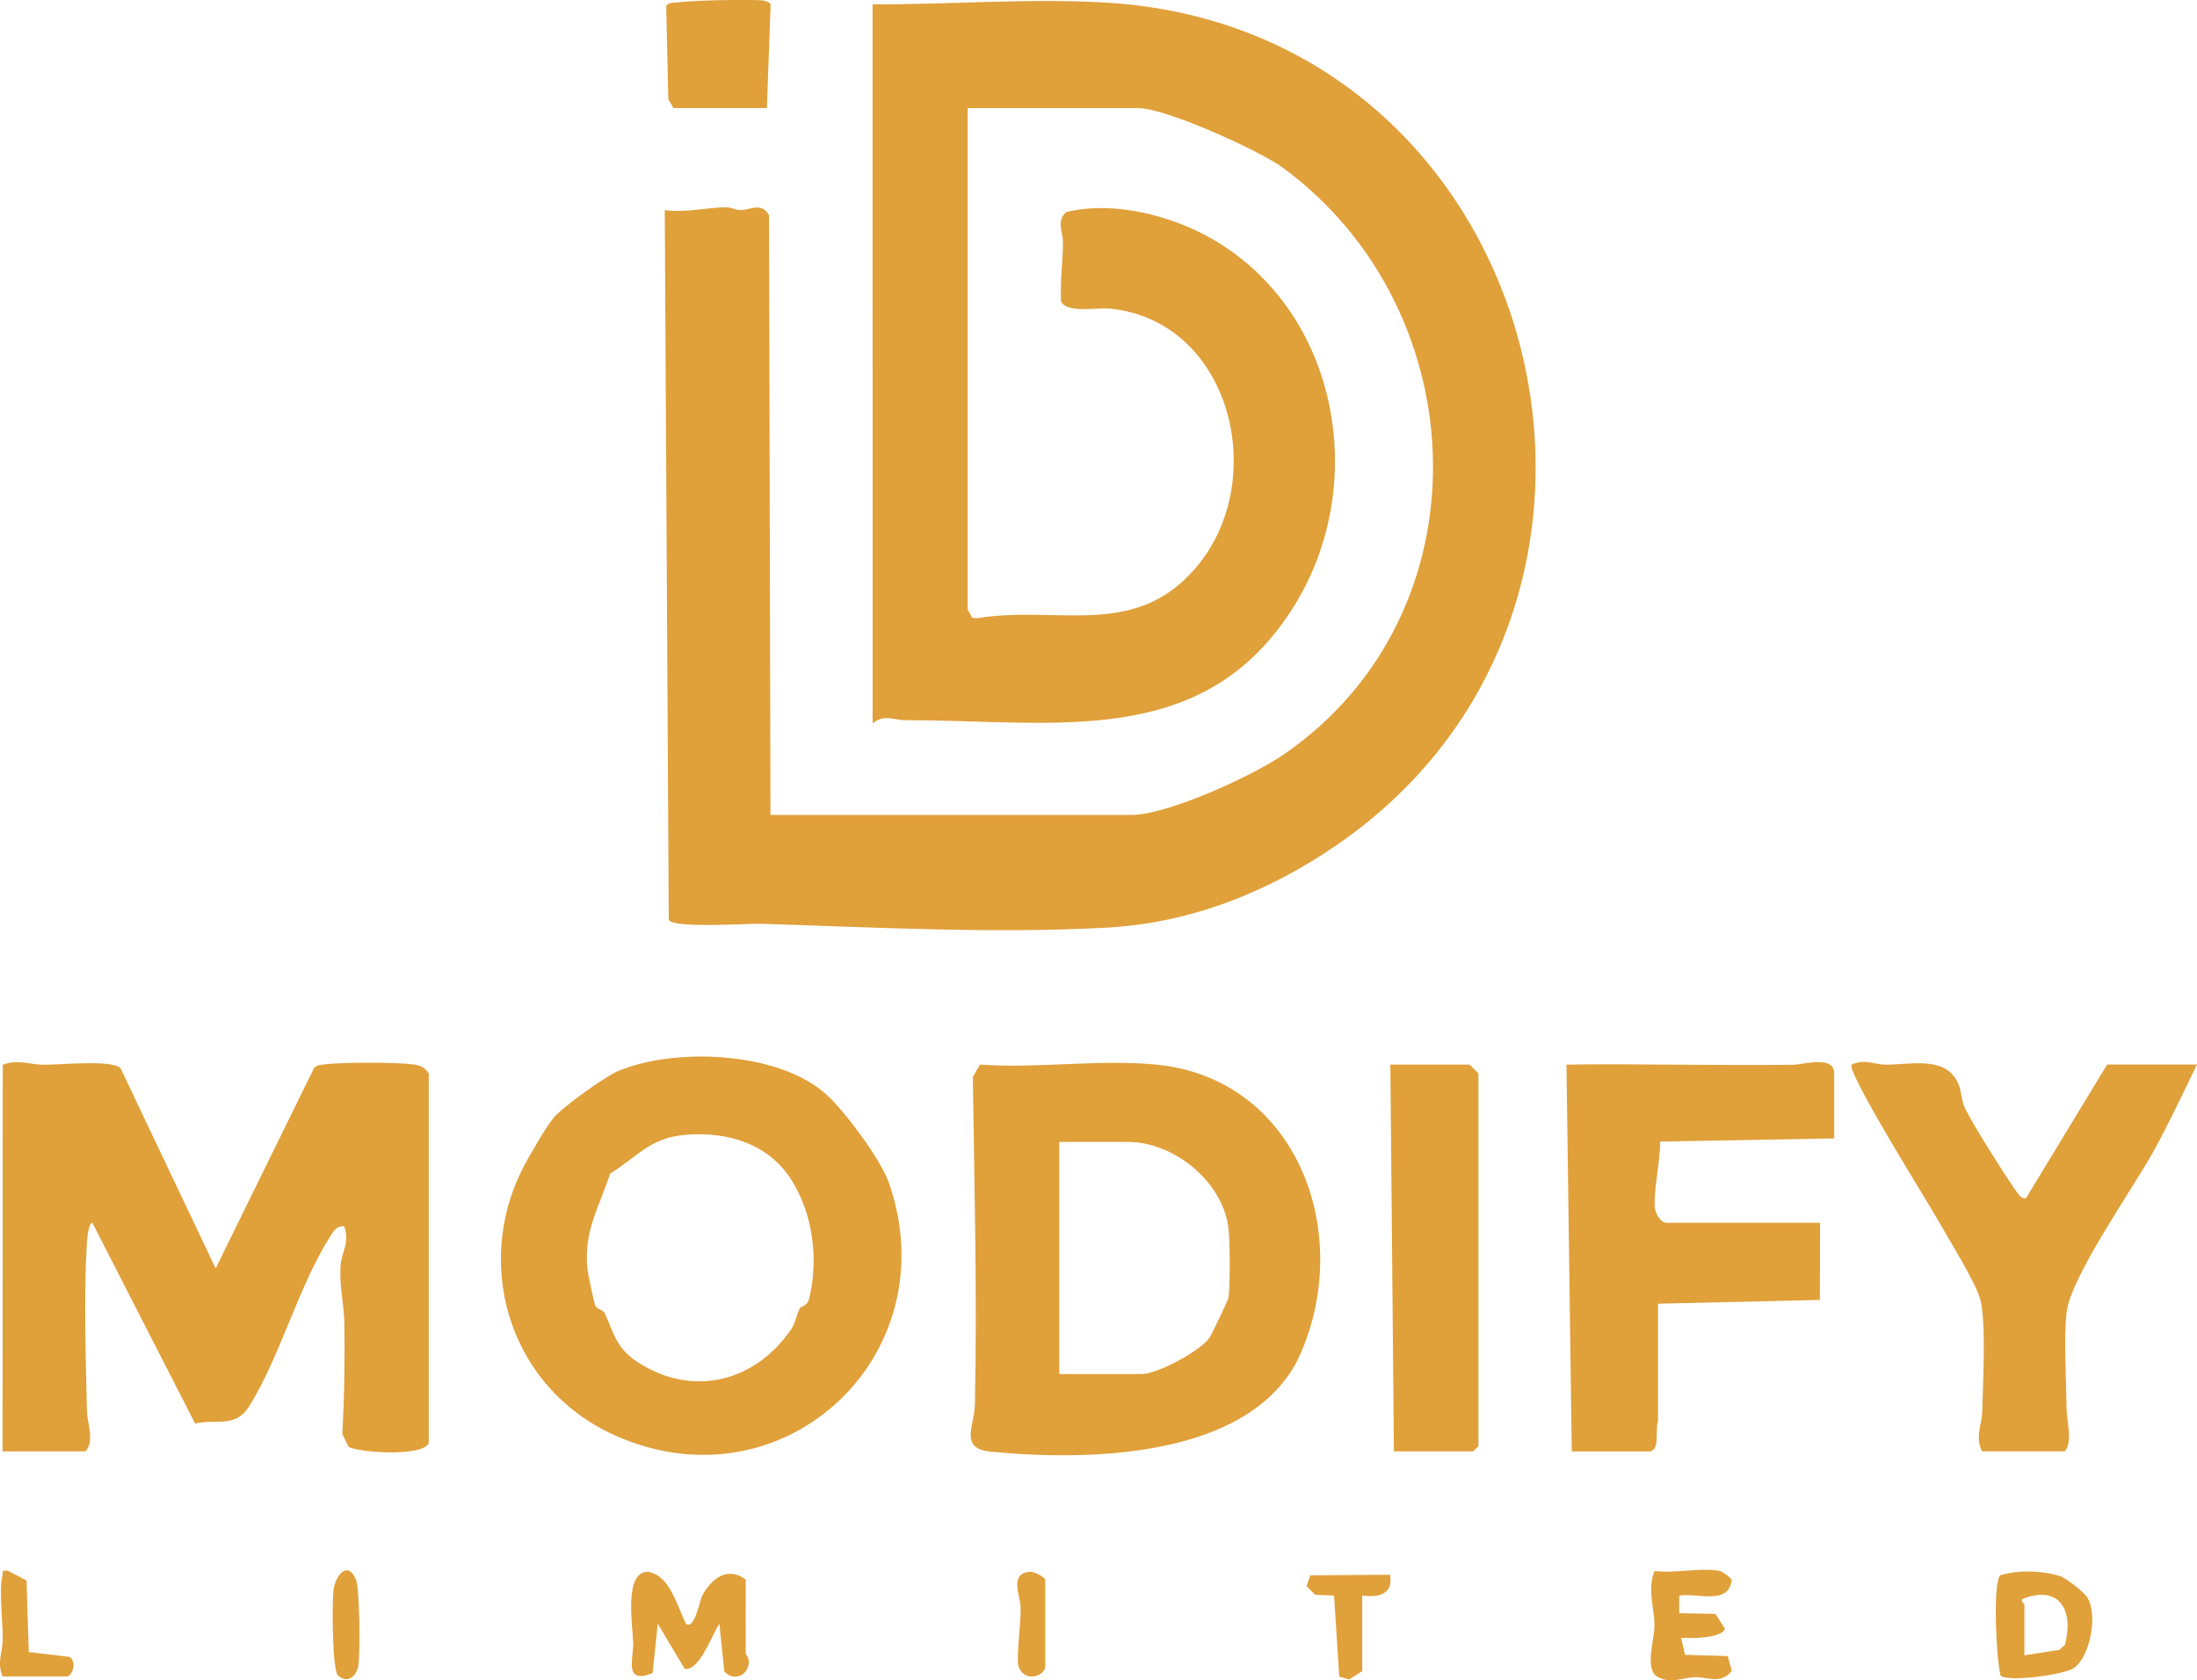 <?xml version="1.0" encoding="UTF-8"?>
<svg id="Layer_2" data-name="Layer 2" xmlns="http://www.w3.org/2000/svg" viewBox="0 0 787.6 602.46" fill = "#E0A03A">
  <g id="Layer_1-2" data-name="Layer 1">
    <g>
      <path d="M241.47,38.76l-1.89-3.15-.75-33.47c.86-1.26,2.5-1.1,3.84-1.27,6.78-.81,23.16-1.05,30.19-.76.83.03,3.3.52,3.39,1.62l-1.33,37.02h-33.46Z"/>
      <g>
        <path d="M346.91,218.43c.12.68,1.3,1.95,1.44,3l1.74.25c29.23-4.77,56.35,7.51,78.28-17.73,27.26-31.38,13.04-88.84-30.34-93.29-4.64-.48-15.49,1.78-17.67-2.57-.33-6.94.59-13.83.71-20.84.07-4.14-2.6-8.14,1.26-11.23,16.61-4.07,37.37,1.12,52.14,9.61,45.4,26.08,56.58,87.68,29.65,131.33-32.21,52.23-85.59,41.23-139.37,41.26-4.7,0-7.68-2.35-11.92,1.19l-.02-257.85c27.77.11,56.23-2.28,83.97-.6,156.95,9.49,209.64,214.29,82.64,301.87-24.28,16.74-52.23,28.1-82.58,29.76-40.7,2.23-83.13-.11-123.74-1.37-5.05-.16-31.36,1.74-33.36-1.37l-1.43-254.51c7.21,1.03,15.3-.97,22.1-1.02,1.62-.01,3.29.98,5.05,1,3.42.04,7.57-3.04,10.23,1.87l.51,215h129.43c12.9,0,43.14-13.89,54.26-21.47,73.59-50.22,69.91-159.14.07-210.54-8.57-6.3-42.11-21.41-51.81-21.41h-61.24v179.66Z"/>
        <path d="M153.71,517.24c-1.41,5.03-24.1,3.77-28.72,1.56l-2.29-4.71c.77-13.2.94-26.51.75-39.77-.09-6.47-1.79-12.9-1.39-20.18.29-5.25,3.51-8.59,1.33-14.43-2.43-.41-3.74,1.58-4.86,3.33-11.57,18.12-18.1,43.52-29.27,61.27-4.96,7.89-11.8,4.29-19.31,6.09l-36.84-71.98c-1.3,0-1.86,5.48-1.95,6.89-1.17,18.76-.43,41.59.01,60.62.1,4.42,2.91,10.97-.59,14.45H.92l.07-138.62c5.34-2.04,9.65-.07,14.4,0,5.75.08,24.84-1.9,27.82,1.22l34.1,71.82,35.29-71.91c1.08-1.06,2.4-1.08,3.79-1.26,6.04-.78,25.7-.8,31.7,0,2.7.36,3.99.94,5.62,3.21v132.38Z"/>
        <path d="M414.46,381.7c51.99,5.14,71.74,63.14,50.27,106.83-18.78,34.48-74.95,35.33-109.69,31.94-11.23-1.1-5.72-9.22-5.55-17.03.85-39.05-.2-78.34-.74-117.37l2.57-4.36c20.28,1.46,43.2-1.97,63.14,0ZM379.74,492.65h29.67c5.48,0,21.44-8.44,24.44-13.42.69-1.15,6.33-12.96,6.47-13.71.79-4.05.6-20.74.06-25.23-2.03-16.63-19.53-30.86-36.02-30.86h-24.62v83.21Z"/>
        <path d="M295.98,392.19c6.8,6.05,19.84,23.6,22.77,32.12,21.31,61.88-38.04,117.18-98.13,90.41-38.76-17.27-52.08-63.24-31.3-99.35,2.76-4.8,5.89-10.47,9.26-14.71,2.72-3.42,18.13-14.54,22.64-16.48,20.37-8.77,57.63-7.23,74.75,8.01ZM286.71,469.08c.42-.82,2.6-.45,3.37-3.53,3.46-14,1.33-30.51-6.49-42.69-8.36-13.03-23.26-17.31-38.32-15.93-12.4,1.14-16.79,7.86-26.53,13.85-3.95,11.98-9.67,20.86-8.1,34.57.19,1.63,2.24,11.35,2.66,12.52.6,1.69,2.9,1.68,3.53,3.05,3.15,6.83,3.97,12.31,11.45,17.26,19.69,13.05,42.27,7.47,55.3-11.49,1.72-2.5,1.9-5.2,3.14-7.61Z"/>
        <path d="M563.46,520.39l-1.9-138.68c27.14-.35,54.35.42,81.5.05,3.29-.04,14.47-3.54,14.47,3.09v23.32l-62.38,1.13c.05,6.82-2.29,17.11-1.97,23.35.12,2.25,2.01,5.79,4.37,5.79h54.93l-.09,27.64-58,1.36v42.24c-1.18,2.34.92,10.72-3.16,10.72h-27.78Z"/>
        <path d="M710.57,520.39c-2.67-5.3-.05-9.49.05-14.45.22-9.97,1.44-31.13-.65-39.81-1.42-5.92-11.69-22.32-15.33-28.83-3.13-5.61-32.96-53.25-30.81-55.6,4.62-2.13,8.26,0,12.07.03,8.53.09,20.79-3.17,25.64,5.8,1.72,3.18,1.48,6.8,2.78,9.57,2.72,5.8,14.18,23.91,18.36,29.84.8,1.13,1.92,3.08,3.64,2.65l29.06-47.91h32.2c-4.92,10.23-9.9,20.74-15.34,30.7-7.27,13.3-29.97,45.37-31.39,58.18-1.09,9.88-.09,23.75-.03,34.13.03,4.86,2.31,12.24-.59,15.68h-29.67Z"/>
        <polygon points="499.7 520.39 498.43 381.7 526.84 381.7 530 384.85 530 518.5 528.11 520.39 499.7 520.39"/>
        <path d="M267.35,592.88c0,.43,1.27,1.52,1.07,3.47-.45,4.45-5.34,6.66-8.76,2.95l-1.77-17.13c-2.44,3.47-7.19,17.28-12.45,16.16l-9.64-16.17-1.85,17.71c-10.49,4.24-6.8-5.32-6.95-10.71-.17-6.24-3.48-25.85,5.4-25.57,7.84,1.34,10.24,12.19,13.5,18.56,3.01,2.5,5.08-8.59,5.79-9.94,3.18-6.07,9.21-10.9,15.65-5.81.04,8.83-.06,17.65,0,26.48Z"/>
        <path d="M748.07,572.46c4.07,5.66,1.51,21.3-4.58,25.56-3.77,2.63-24,5.09-26.3,2.76-1.57-5.65-2.88-33.57-.06-36.02,6.66-1.9,14.64-1.69,21.29.33,2.29.69,8.33,5.54,9.65,7.38ZM725.72,593.51l12.56-1.96,1.98-1.81c3.27-12.32-1.89-21.7-15.27-16.42-.76.9.73,1.59.73,1.91v18.28Z"/>
        <path d="M616.5,563.26c.84.18,4.1,2.38,4.31,3.28-1.17,9.09-12.12,4.55-18.84,5.54v6.32s13,.25,13,.25l3.38,5.31c-1.09,3.51-12.48,3.53-15.67,3.23l1.36,6.14,15.32.45,1.46,5.24c-3.72,5.1-9.2,2.17-13.17,2.31-4.43.15-9.16,2.68-13.79-.34-4.22-2.97-.74-13.45-.75-18.18-.01-6.18-2.68-13.27.03-19.55,6.83.96,17.04-1.32,23.36,0Z"/>
        <path d="M488.33,599.19l-4.71,2.98-3.51-1.06-1.87-29.04-6.69-.25-3.18-3.09,1.35-3.91,28.6-.2c1.2,7.11-4,8.16-9.98,7.45v27.11Z"/>
        <path d="M.92,601.08c-2.08-4.99,0-8.73.06-13.19.07-5.42-1.39-18.81-.14-22.73.43-1.36-.7-2.32,1.97-1.97l6.7,3.47.81,25.67,14.66,1.75c2.26,1.56,1.55,5.72-.69,7H.92Z"/>
        <path d="M374.69,597.93c-1.01,3.59-7.84,5.04-9.59-.6-.83-2.69.94-16.07.8-20.88-.12-4.4-4.19-12.3,3.31-12.9,1.57-.13,5.48,2.01,5.48,2.87v31.52Z"/>
        <path d="M121.19,600.77c-2.14-1.87-2.15-26.37-1.64-30.64.59-4.9,4.85-10.84,7.96-4.04,1.5,3.29,1.58,25.95,1.01,30.63-.54,4.42-3.9,7.04-7.32,4.05Z"/>
      </g>
    </g>
  </g>
</svg>